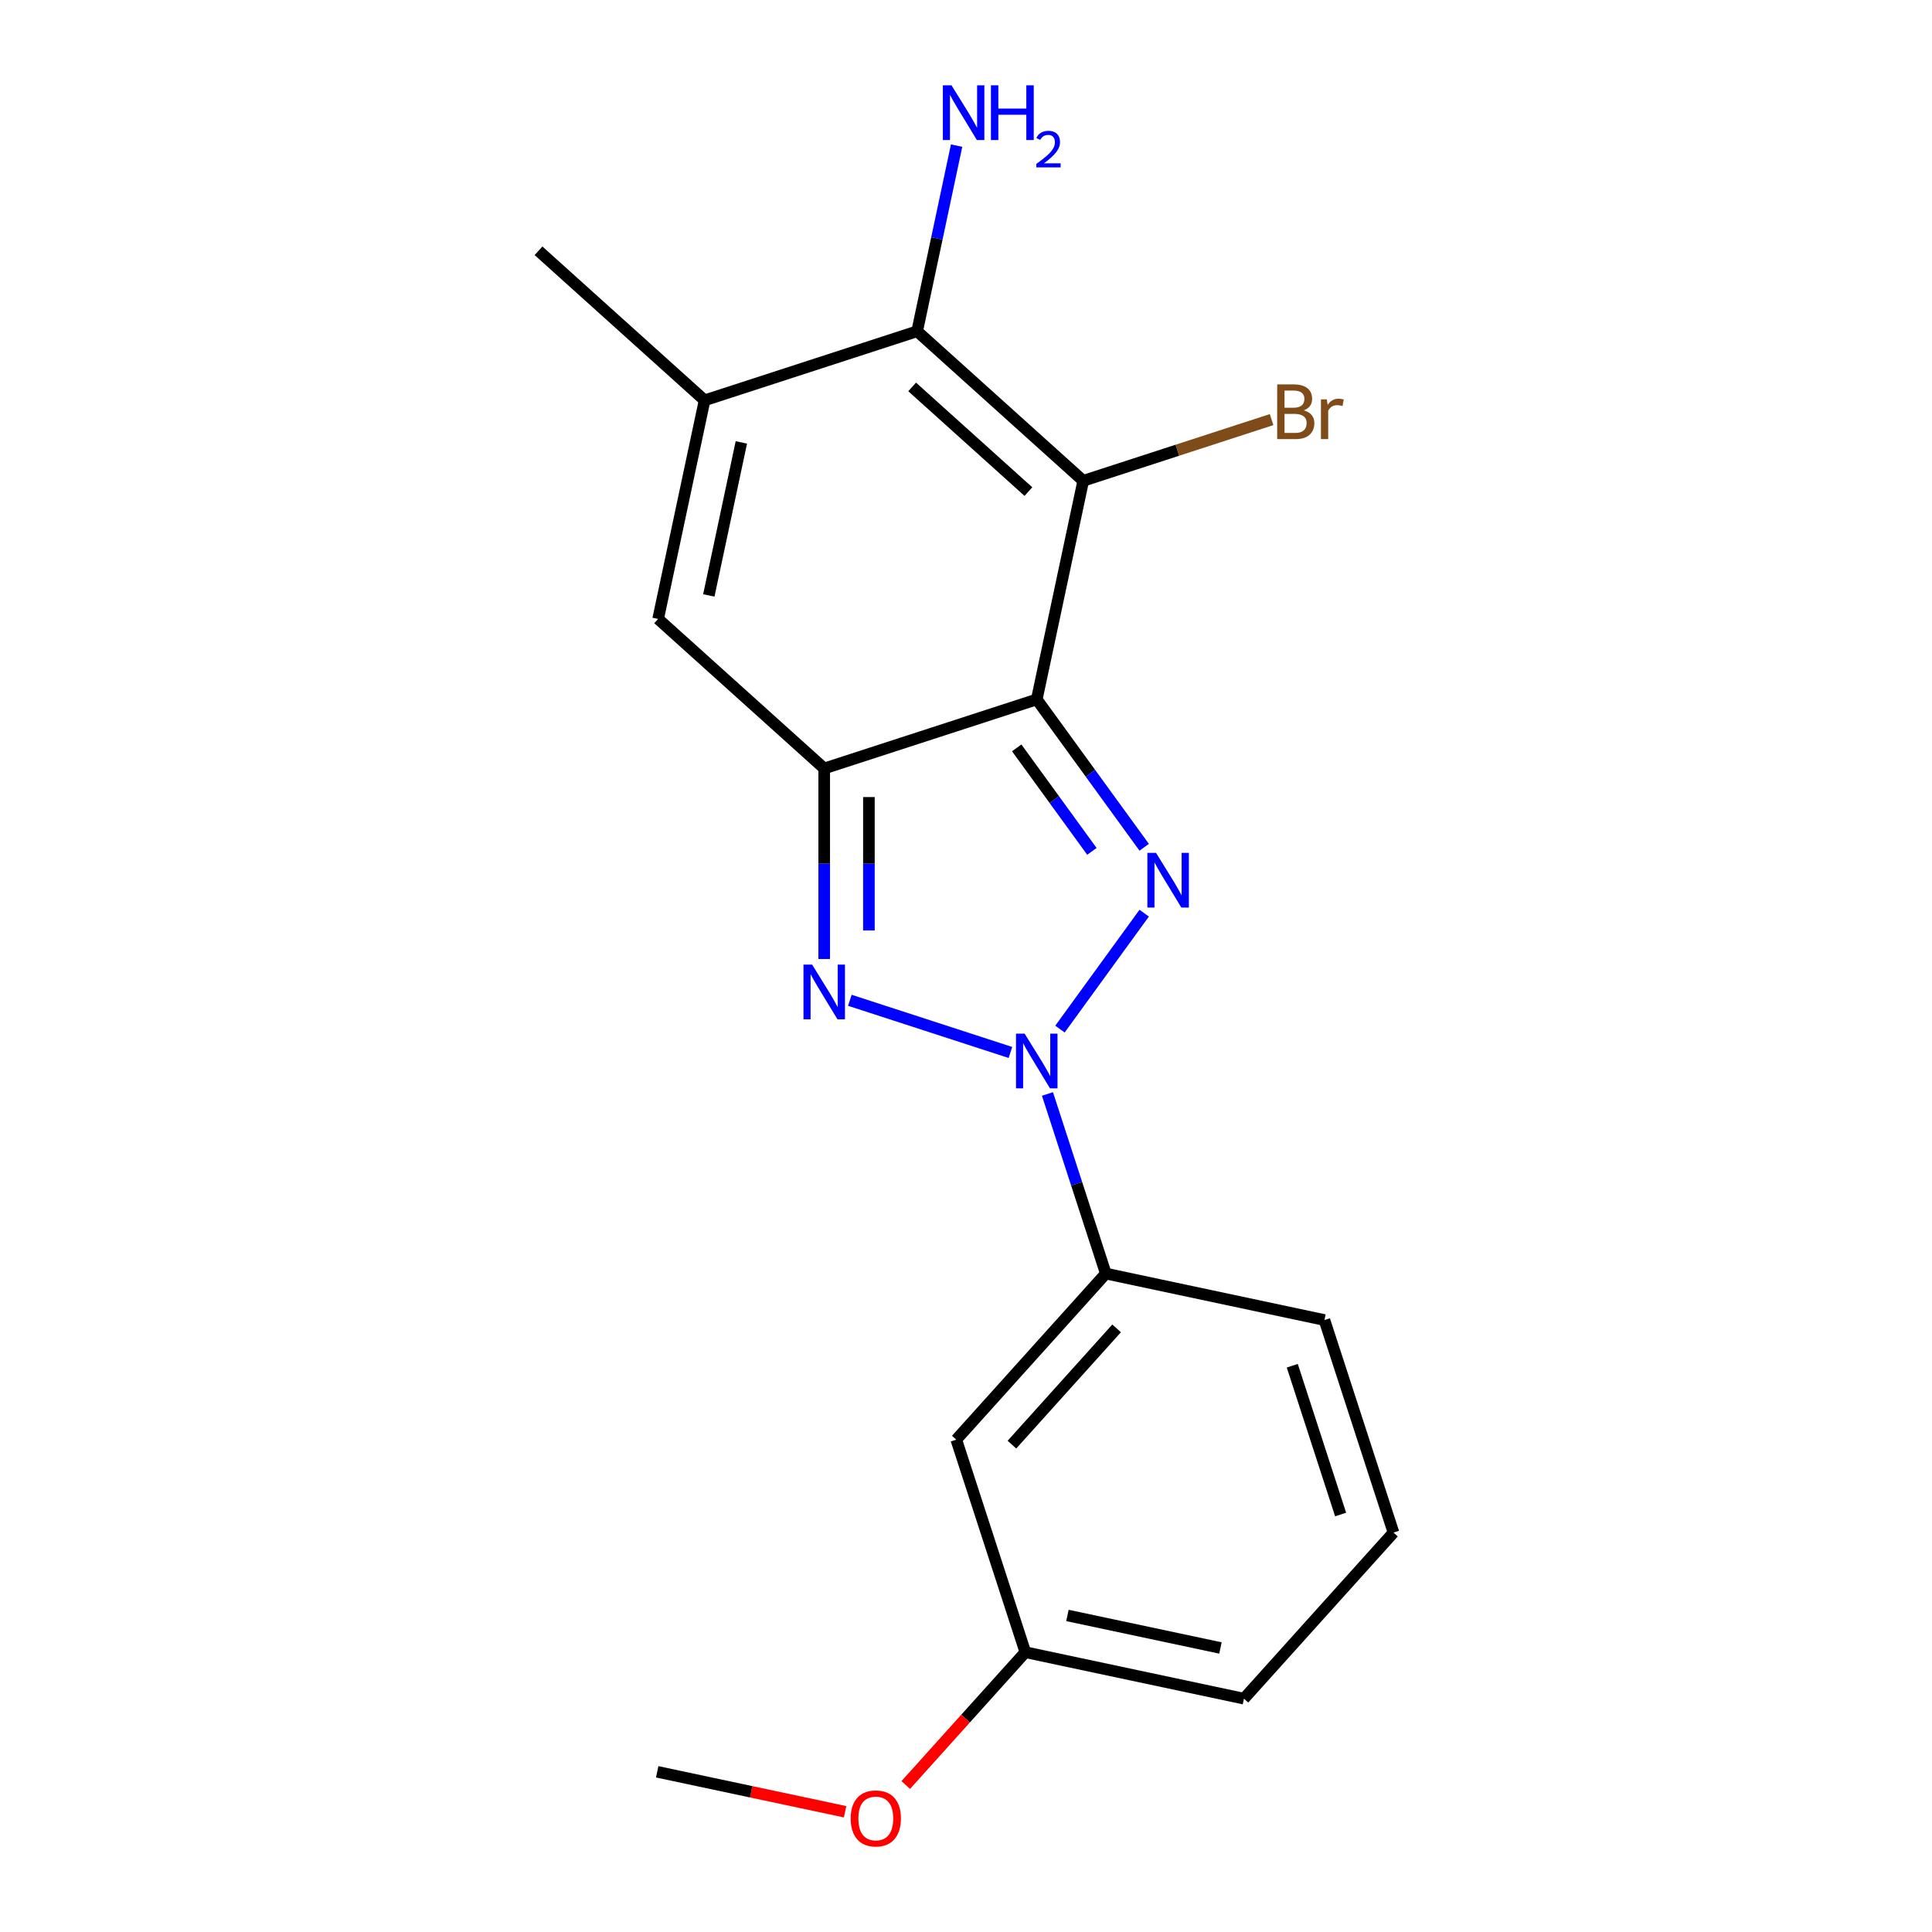 <?xml version='1.0' encoding='iso-8859-1'?>
<svg version='1.1' baseProfile='full'
              xmlns='http://www.w3.org/2000/svg'
                      xmlns:rdkit='http://www.rdkit.org/xml'
                      xmlns:xlink='http://www.w3.org/1999/xlink'
                  xml:space='preserve'
width='1000px' height='1000px' viewBox='0 0 1000 1000'>
<!-- END OF HEADER -->
<rect style='opacity:1.0;fill:#FFFFFF;stroke:none' width='1000' height='1000' x='0' y='0'> </rect>
<path class='bond-0' d='M 536.626,362.015 L 564.428,400.281' style='fill:none;fill-rule:evenodd;stroke:#000000;stroke-width:6px;stroke-linecap:butt;stroke-linejoin:miter;stroke-opacity:1' />
<path class='bond-0' d='M 564.428,400.281 L 592.23,438.547' style='fill:none;fill-rule:evenodd;stroke:#0000FF;stroke-width:6px;stroke-linecap:butt;stroke-linejoin:miter;stroke-opacity:1' />
<path class='bond-0' d='M 526.25,387.093 L 545.711,413.879' style='fill:none;fill-rule:evenodd;stroke:#000000;stroke-width:6px;stroke-linecap:butt;stroke-linejoin:miter;stroke-opacity:1' />
<path class='bond-0' d='M 545.711,413.879 L 565.172,440.665' style='fill:none;fill-rule:evenodd;stroke:#0000FF;stroke-width:6px;stroke-linecap:butt;stroke-linejoin:miter;stroke-opacity:1' />
<path class='bond-2' d='M 536.626,362.015 L 426.612,397.761' style='fill:none;fill-rule:evenodd;stroke:#000000;stroke-width:6px;stroke-linecap:butt;stroke-linejoin:miter;stroke-opacity:1' />
<path class='bond-3' d='M 536.626,362.015 L 560.676,248.867' style='fill:none;fill-rule:evenodd;stroke:#000000;stroke-width:6px;stroke-linecap:butt;stroke-linejoin:miter;stroke-opacity:1' />
<path class='bond-1' d='M 592.23,472.65 L 548.632,532.657' style='fill:none;fill-rule:evenodd;stroke:#0000FF;stroke-width:6px;stroke-linecap:butt;stroke-linejoin:miter;stroke-opacity:1' />
<path class='bond-8' d='M 542.166,566.234 L 557.269,612.715' style='fill:none;fill-rule:evenodd;stroke:#0000FF;stroke-width:6px;stroke-linecap:butt;stroke-linejoin:miter;stroke-opacity:1' />
<path class='bond-8' d='M 557.269,612.715 L 572.372,659.196' style='fill:none;fill-rule:evenodd;stroke:#000000;stroke-width:6px;stroke-linecap:butt;stroke-linejoin:miter;stroke-opacity:1' />
<path class='bond-20' d='M 522.994,544.753 L 439.885,517.749' style='fill:none;fill-rule:evenodd;stroke:#0000FF;stroke-width:6px;stroke-linecap:butt;stroke-linejoin:miter;stroke-opacity:1' />
<path class='bond-4' d='M 426.612,397.761 L 426.612,447.073' style='fill:none;fill-rule:evenodd;stroke:#000000;stroke-width:6px;stroke-linecap:butt;stroke-linejoin:miter;stroke-opacity:1' />
<path class='bond-4' d='M 426.612,447.073 L 426.612,496.385' style='fill:none;fill-rule:evenodd;stroke:#0000FF;stroke-width:6px;stroke-linecap:butt;stroke-linejoin:miter;stroke-opacity:1' />
<path class='bond-4' d='M 449.747,412.554 L 449.747,447.073' style='fill:none;fill-rule:evenodd;stroke:#000000;stroke-width:6px;stroke-linecap:butt;stroke-linejoin:miter;stroke-opacity:1' />
<path class='bond-4' d='M 449.747,447.073 L 449.747,481.591' style='fill:none;fill-rule:evenodd;stroke:#0000FF;stroke-width:6px;stroke-linecap:butt;stroke-linejoin:miter;stroke-opacity:1' />
<path class='bond-7' d='M 426.612,397.761 L 340.648,320.358' style='fill:none;fill-rule:evenodd;stroke:#000000;stroke-width:6px;stroke-linecap:butt;stroke-linejoin:miter;stroke-opacity:1' />
<path class='bond-5' d='M 560.676,248.867 L 474.713,171.465' style='fill:none;fill-rule:evenodd;stroke:#000000;stroke-width:6px;stroke-linecap:butt;stroke-linejoin:miter;stroke-opacity:1' />
<path class='bond-5' d='M 532.301,254.449 L 472.127,200.268' style='fill:none;fill-rule:evenodd;stroke:#000000;stroke-width:6px;stroke-linecap:butt;stroke-linejoin:miter;stroke-opacity:1' />
<path class='bond-10' d='M 560.676,248.867 L 609.427,233.027' style='fill:none;fill-rule:evenodd;stroke:#000000;stroke-width:6px;stroke-linecap:butt;stroke-linejoin:miter;stroke-opacity:1' />
<path class='bond-10' d='M 609.427,233.027 L 658.179,217.187' style='fill:none;fill-rule:evenodd;stroke:#7F4C19;stroke-width:6px;stroke-linecap:butt;stroke-linejoin:miter;stroke-opacity:1' />
<path class='bond-6' d='M 474.713,171.465 L 364.698,207.211' style='fill:none;fill-rule:evenodd;stroke:#000000;stroke-width:6px;stroke-linecap:butt;stroke-linejoin:miter;stroke-opacity:1' />
<path class='bond-11' d='M 474.713,171.465 L 484.925,123.417' style='fill:none;fill-rule:evenodd;stroke:#000000;stroke-width:6px;stroke-linecap:butt;stroke-linejoin:miter;stroke-opacity:1' />
<path class='bond-11' d='M 484.925,123.417 L 495.138,75.369' style='fill:none;fill-rule:evenodd;stroke:#0000FF;stroke-width:6px;stroke-linecap:butt;stroke-linejoin:miter;stroke-opacity:1' />
<path class='bond-13' d='M 364.698,207.211 L 278.735,129.808' style='fill:none;fill-rule:evenodd;stroke:#000000;stroke-width:6px;stroke-linecap:butt;stroke-linejoin:miter;stroke-opacity:1' />
<path class='bond-19' d='M 364.698,207.211 L 340.648,320.358' style='fill:none;fill-rule:evenodd;stroke:#000000;stroke-width:6px;stroke-linecap:butt;stroke-linejoin:miter;stroke-opacity:1' />
<path class='bond-19' d='M 383.72,228.993 L 366.885,308.196' style='fill:none;fill-rule:evenodd;stroke:#000000;stroke-width:6px;stroke-linecap:butt;stroke-linejoin:miter;stroke-opacity:1' />
<path class='bond-9' d='M 572.372,659.196 L 494.97,745.16' style='fill:none;fill-rule:evenodd;stroke:#000000;stroke-width:6px;stroke-linecap:butt;stroke-linejoin:miter;stroke-opacity:1' />
<path class='bond-9' d='M 577.954,687.571 L 523.773,747.746' style='fill:none;fill-rule:evenodd;stroke:#000000;stroke-width:6px;stroke-linecap:butt;stroke-linejoin:miter;stroke-opacity:1' />
<path class='bond-15' d='M 572.372,659.196 L 685.52,683.247' style='fill:none;fill-rule:evenodd;stroke:#000000;stroke-width:6px;stroke-linecap:butt;stroke-linejoin:miter;stroke-opacity:1' />
<path class='bond-12' d='M 494.97,745.16 L 530.715,855.174' style='fill:none;fill-rule:evenodd;stroke:#000000;stroke-width:6px;stroke-linecap:butt;stroke-linejoin:miter;stroke-opacity:1' />
<path class='bond-14' d='M 530.715,855.174 L 499.763,889.55' style='fill:none;fill-rule:evenodd;stroke:#000000;stroke-width:6px;stroke-linecap:butt;stroke-linejoin:miter;stroke-opacity:1' />
<path class='bond-14' d='M 499.763,889.55 L 468.811,923.926' style='fill:none;fill-rule:evenodd;stroke:#FF0000;stroke-width:6px;stroke-linecap:butt;stroke-linejoin:miter;stroke-opacity:1' />
<path class='bond-21' d='M 530.715,855.174 L 643.863,879.225' style='fill:none;fill-rule:evenodd;stroke:#000000;stroke-width:6px;stroke-linecap:butt;stroke-linejoin:miter;stroke-opacity:1' />
<path class='bond-21' d='M 552.498,836.152 L 631.701,852.988' style='fill:none;fill-rule:evenodd;stroke:#000000;stroke-width:6px;stroke-linecap:butt;stroke-linejoin:miter;stroke-opacity:1' />
<path class='bond-18' d='M 437.421,937.76 L 388.793,927.424' style='fill:none;fill-rule:evenodd;stroke:#FF0000;stroke-width:6px;stroke-linecap:butt;stroke-linejoin:miter;stroke-opacity:1' />
<path class='bond-18' d='M 388.793,927.424 L 340.165,917.088' style='fill:none;fill-rule:evenodd;stroke:#000000;stroke-width:6px;stroke-linecap:butt;stroke-linejoin:miter;stroke-opacity:1' />
<path class='bond-16' d='M 685.52,683.247 L 721.265,793.261' style='fill:none;fill-rule:evenodd;stroke:#000000;stroke-width:6px;stroke-linecap:butt;stroke-linejoin:miter;stroke-opacity:1' />
<path class='bond-16' d='M 668.879,706.898 L 693.901,783.908' style='fill:none;fill-rule:evenodd;stroke:#000000;stroke-width:6px;stroke-linecap:butt;stroke-linejoin:miter;stroke-opacity:1' />
<path class='bond-17' d='M 721.265,793.261 L 643.863,879.225' style='fill:none;fill-rule:evenodd;stroke:#000000;stroke-width:6px;stroke-linecap:butt;stroke-linejoin:miter;stroke-opacity:1' />
<path  class='atom-1' d='M 598.358 441.439
L 607.638 456.439
Q 608.558 457.919, 610.038 460.599
Q 611.518 463.279, 611.598 463.439
L 611.598 441.439
L 615.358 441.439
L 615.358 469.759
L 611.478 469.759
L 601.518 453.359
Q 600.358 451.439, 599.118 449.239
Q 597.918 447.039, 597.558 446.359
L 597.558 469.759
L 593.878 469.759
L 593.878 441.439
L 598.358 441.439
' fill='#0000FF'/>
<path  class='atom-2' d='M 530.366 535.022
L 539.646 550.022
Q 540.566 551.502, 542.046 554.182
Q 543.526 556.862, 543.606 557.022
L 543.606 535.022
L 547.366 535.022
L 547.366 563.342
L 543.486 563.342
L 533.526 546.942
Q 532.366 545.022, 531.126 542.822
Q 529.926 540.622, 529.566 539.942
L 529.566 563.342
L 525.886 563.342
L 525.886 535.022
L 530.366 535.022
' fill='#0000FF'/>
<path  class='atom-5' d='M 420.352 499.276
L 429.632 514.276
Q 430.552 515.756, 432.032 518.436
Q 433.512 521.116, 433.592 521.276
L 433.592 499.276
L 437.352 499.276
L 437.352 527.596
L 433.472 527.596
L 423.512 511.196
Q 422.352 509.276, 421.112 507.076
Q 419.912 504.876, 419.552 504.196
L 419.552 527.596
L 415.872 527.596
L 415.872 499.276
L 420.352 499.276
' fill='#0000FF'/>
<path  class='atom-11' d='M 674.831 212.401
Q 677.551 213.161, 678.911 214.841
Q 680.311 216.481, 680.311 218.921
Q 680.311 222.841, 677.791 225.081
Q 675.311 227.281, 670.591 227.281
L 661.071 227.281
L 661.071 198.961
L 669.431 198.961
Q 674.271 198.961, 676.711 200.921
Q 679.151 202.881, 679.151 206.481
Q 679.151 210.761, 674.831 212.401
M 664.871 202.161
L 664.871 211.041
L 669.431 211.041
Q 672.231 211.041, 673.671 209.921
Q 675.151 208.761, 675.151 206.481
Q 675.151 202.161, 669.431 202.161
L 664.871 202.161
M 670.591 224.081
Q 673.351 224.081, 674.831 222.761
Q 676.311 221.441, 676.311 218.921
Q 676.311 216.601, 674.671 215.441
Q 673.071 214.241, 669.991 214.241
L 664.871 214.241
L 664.871 224.081
L 670.591 224.081
' fill='#7F4C19'/>
<path  class='atom-11' d='M 686.751 206.721
L 687.191 209.561
Q 689.351 206.361, 692.871 206.361
Q 693.991 206.361, 695.511 206.761
L 694.911 210.121
Q 693.191 209.721, 692.231 209.721
Q 690.551 209.721, 689.431 210.401
Q 688.351 211.041, 687.471 212.601
L 687.471 227.281
L 683.711 227.281
L 683.711 206.721
L 686.751 206.721
' fill='#7F4C19'/>
<path  class='atom-12' d='M 492.503 44.157
L 501.783 59.157
Q 502.703 60.637, 504.183 63.317
Q 505.663 65.997, 505.743 66.157
L 505.743 44.157
L 509.503 44.157
L 509.503 72.477
L 505.623 72.477
L 495.663 56.077
Q 494.503 54.157, 493.263 51.957
Q 492.063 49.757, 491.703 49.077
L 491.703 72.477
L 488.023 72.477
L 488.023 44.157
L 492.503 44.157
' fill='#0000FF'/>
<path  class='atom-12' d='M 512.903 44.157
L 516.743 44.157
L 516.743 56.197
L 531.223 56.197
L 531.223 44.157
L 535.063 44.157
L 535.063 72.477
L 531.223 72.477
L 531.223 59.397
L 516.743 59.397
L 516.743 72.477
L 512.903 72.477
L 512.903 44.157
' fill='#0000FF'/>
<path  class='atom-12' d='M 536.436 71.483
Q 537.122 69.714, 538.759 68.738
Q 540.396 67.734, 542.666 67.734
Q 545.491 67.734, 547.075 69.266
Q 548.659 70.797, 548.659 73.516
Q 548.659 76.288, 546.6 78.875
Q 544.567 81.462, 540.343 84.525
L 548.976 84.525
L 548.976 86.637
L 536.383 86.637
L 536.383 84.868
Q 539.868 82.386, 541.927 80.538
Q 544.012 78.69, 545.016 77.027
Q 546.019 75.364, 546.019 73.648
Q 546.019 71.853, 545.121 70.85
Q 544.224 69.846, 542.666 69.846
Q 541.161 69.846, 540.158 70.454
Q 539.155 71.061, 538.442 72.407
L 536.436 71.483
' fill='#0000FF'/>
<path  class='atom-15' d='M 440.313 941.218
Q 440.313 934.418, 443.673 930.618
Q 447.033 926.818, 453.313 926.818
Q 459.593 926.818, 462.953 930.618
Q 466.313 934.418, 466.313 941.218
Q 466.313 948.098, 462.913 952.018
Q 459.513 955.898, 453.313 955.898
Q 447.073 955.898, 443.673 952.018
Q 440.313 948.138, 440.313 941.218
M 453.313 952.698
Q 457.633 952.698, 459.953 949.818
Q 462.313 946.898, 462.313 941.218
Q 462.313 935.658, 459.953 932.858
Q 457.633 930.018, 453.313 930.018
Q 448.993 930.018, 446.633 932.818
Q 444.313 935.618, 444.313 941.218
Q 444.313 946.938, 446.633 949.818
Q 448.993 952.698, 453.313 952.698
' fill='#FF0000'/>
</svg>
